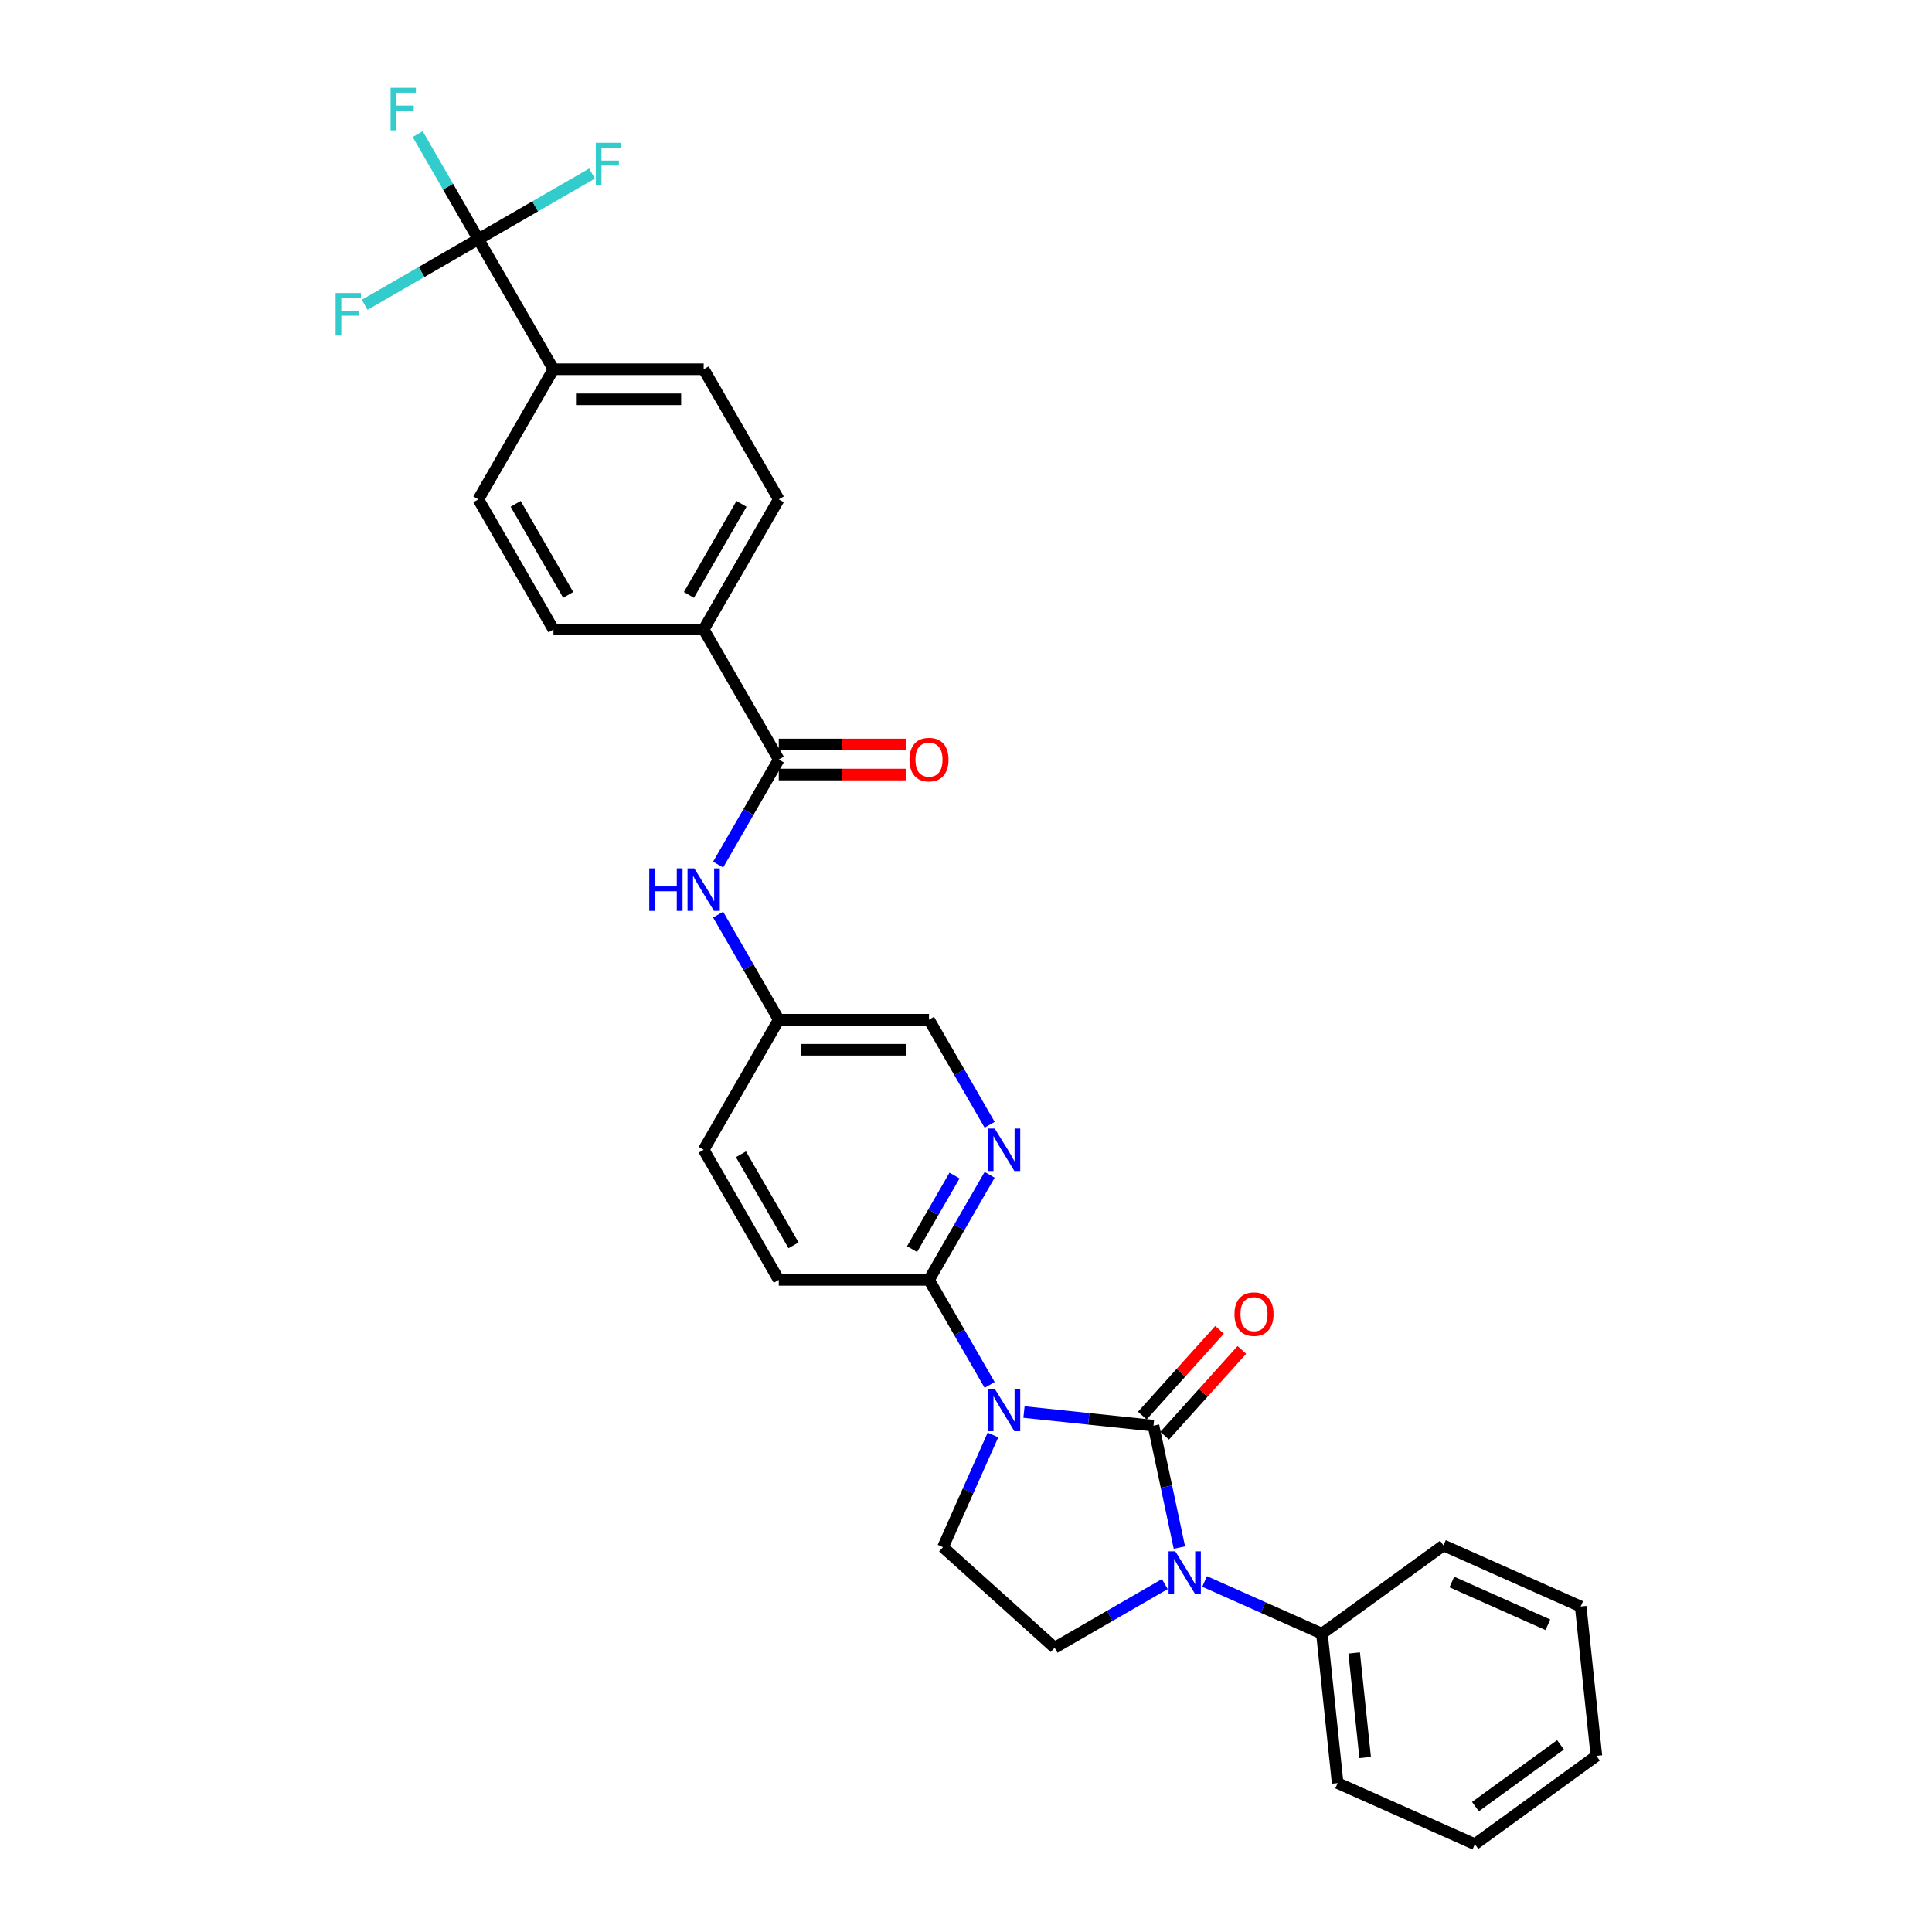 <?xml version='1.0' encoding='iso-8859-1'?>
<svg version='1.1' baseProfile='full'
              xmlns='http://www.w3.org/2000/svg'
                      xmlns:rdkit='http://www.rdkit.org/xml'
                      xmlns:xlink='http://www.w3.org/1999/xlink'
                  xml:space='preserve'
width='1000px' height='1000px' viewBox='0 0 1000 1000'>
<!-- END OF HEADER -->
<rect style='opacity:1.0;fill:#FFFFFF;stroke:none' width='1000' height='1000' x='0' y='0'> </rect>
<path class='bond-0' d='M 597.039,737.924 L 563.525,734.401' style='fill:none;fill-rule:evenodd;stroke:#000000;stroke-width:6px;stroke-linecap:butt;stroke-linejoin:miter;stroke-opacity:1' />
<path class='bond-0' d='M 563.525,734.401 L 530.01,730.878' style='fill:none;fill-rule:evenodd;stroke:#0000FF;stroke-width:6px;stroke-linecap:butt;stroke-linejoin:miter;stroke-opacity:1' />
<path class='bond-1' d='M 597.039,737.924 L 603.745,769.472' style='fill:none;fill-rule:evenodd;stroke:#000000;stroke-width:6px;stroke-linecap:butt;stroke-linejoin:miter;stroke-opacity:1' />
<path class='bond-1' d='M 603.745,769.472 L 610.451,801.021' style='fill:none;fill-rule:evenodd;stroke:#0000FF;stroke-width:6px;stroke-linecap:butt;stroke-linejoin:miter;stroke-opacity:1' />
<path class='bond-9' d='M 602.817,743.126 L 622.804,720.928' style='fill:none;fill-rule:evenodd;stroke:#000000;stroke-width:6px;stroke-linecap:butt;stroke-linejoin:miter;stroke-opacity:1' />
<path class='bond-9' d='M 622.804,720.928 L 642.791,698.731' style='fill:none;fill-rule:evenodd;stroke:#FF0000;stroke-width:6px;stroke-linecap:butt;stroke-linejoin:miter;stroke-opacity:1' />
<path class='bond-9' d='M 591.261,732.721 L 611.248,710.524' style='fill:none;fill-rule:evenodd;stroke:#000000;stroke-width:6px;stroke-linecap:butt;stroke-linejoin:miter;stroke-opacity:1' />
<path class='bond-9' d='M 611.248,710.524 L 631.235,688.326' style='fill:none;fill-rule:evenodd;stroke:#FF0000;stroke-width:6px;stroke-linecap:butt;stroke-linejoin:miter;stroke-opacity:1' />
<path class='bond-2' d='M 512.237,716.843 L 496.539,689.653' style='fill:none;fill-rule:evenodd;stroke:#0000FF;stroke-width:6px;stroke-linecap:butt;stroke-linejoin:miter;stroke-opacity:1' />
<path class='bond-2' d='M 496.539,689.653 L 480.841,662.463' style='fill:none;fill-rule:evenodd;stroke:#000000;stroke-width:6px;stroke-linecap:butt;stroke-linejoin:miter;stroke-opacity:1' />
<path class='bond-5' d='M 513.949,742.75 L 501.02,771.787' style='fill:none;fill-rule:evenodd;stroke:#0000FF;stroke-width:6px;stroke-linecap:butt;stroke-linejoin:miter;stroke-opacity:1' />
<path class='bond-5' d='M 501.02,771.787 L 488.092,800.824' style='fill:none;fill-rule:evenodd;stroke:#000000;stroke-width:6px;stroke-linecap:butt;stroke-linejoin:miter;stroke-opacity:1' />
<path class='bond-7' d='M 602.91,819.918 L 574.391,836.383' style='fill:none;fill-rule:evenodd;stroke:#0000FF;stroke-width:6px;stroke-linecap:butt;stroke-linejoin:miter;stroke-opacity:1' />
<path class='bond-7' d='M 574.391,836.383 L 545.871,852.849' style='fill:none;fill-rule:evenodd;stroke:#000000;stroke-width:6px;stroke-linecap:butt;stroke-linejoin:miter;stroke-opacity:1' />
<path class='bond-12' d='M 623.499,818.557 L 653.866,832.078' style='fill:none;fill-rule:evenodd;stroke:#0000FF;stroke-width:6px;stroke-linecap:butt;stroke-linejoin:miter;stroke-opacity:1' />
<path class='bond-12' d='M 653.866,832.078 L 684.232,845.598' style='fill:none;fill-rule:evenodd;stroke:#000000;stroke-width:6px;stroke-linecap:butt;stroke-linejoin:miter;stroke-opacity:1' />
<path class='bond-6' d='M 480.841,662.463 L 496.539,635.273' style='fill:none;fill-rule:evenodd;stroke:#000000;stroke-width:6px;stroke-linecap:butt;stroke-linejoin:miter;stroke-opacity:1' />
<path class='bond-6' d='M 496.539,635.273 L 512.237,608.083' style='fill:none;fill-rule:evenodd;stroke:#0000FF;stroke-width:6px;stroke-linecap:butt;stroke-linejoin:miter;stroke-opacity:1' />
<path class='bond-6' d='M 472.084,646.531 L 483.072,627.498' style='fill:none;fill-rule:evenodd;stroke:#000000;stroke-width:6px;stroke-linecap:butt;stroke-linejoin:miter;stroke-opacity:1' />
<path class='bond-6' d='M 483.072,627.498 L 494.061,608.465' style='fill:none;fill-rule:evenodd;stroke:#0000FF;stroke-width:6px;stroke-linecap:butt;stroke-linejoin:miter;stroke-opacity:1' />
<path class='bond-14' d='M 480.841,662.463 L 403.091,662.463' style='fill:none;fill-rule:evenodd;stroke:#000000;stroke-width:6px;stroke-linecap:butt;stroke-linejoin:miter;stroke-opacity:1' />
<path class='bond-3' d='M 247.591,123.797 L 286.466,191.13' style='fill:none;fill-rule:evenodd;stroke:#000000;stroke-width:6px;stroke-linecap:butt;stroke-linejoin:miter;stroke-opacity:1' />
<path class='bond-19' d='M 247.591,123.797 L 231.893,96.607' style='fill:none;fill-rule:evenodd;stroke:#000000;stroke-width:6px;stroke-linecap:butt;stroke-linejoin:miter;stroke-opacity:1' />
<path class='bond-19' d='M 231.893,96.607 L 216.195,69.417' style='fill:none;fill-rule:evenodd;stroke:#33CCCC;stroke-width:6px;stroke-linecap:butt;stroke-linejoin:miter;stroke-opacity:1' />
<path class='bond-20' d='M 247.591,123.797 L 277.013,106.811' style='fill:none;fill-rule:evenodd;stroke:#000000;stroke-width:6px;stroke-linecap:butt;stroke-linejoin:miter;stroke-opacity:1' />
<path class='bond-20' d='M 277.013,106.811 L 306.434,89.824' style='fill:none;fill-rule:evenodd;stroke:#33CCCC;stroke-width:6px;stroke-linecap:butt;stroke-linejoin:miter;stroke-opacity:1' />
<path class='bond-21' d='M 247.591,123.797 L 218.17,140.784' style='fill:none;fill-rule:evenodd;stroke:#000000;stroke-width:6px;stroke-linecap:butt;stroke-linejoin:miter;stroke-opacity:1' />
<path class='bond-21' d='M 218.17,140.784 L 188.748,157.77' style='fill:none;fill-rule:evenodd;stroke:#33CCCC;stroke-width:6px;stroke-linecap:butt;stroke-linejoin:miter;stroke-opacity:1' />
<path class='bond-4' d='M 403.091,393.13 L 387.393,420.32' style='fill:none;fill-rule:evenodd;stroke:#000000;stroke-width:6px;stroke-linecap:butt;stroke-linejoin:miter;stroke-opacity:1' />
<path class='bond-4' d='M 387.393,420.32 L 371.695,447.51' style='fill:none;fill-rule:evenodd;stroke:#0000FF;stroke-width:6px;stroke-linecap:butt;stroke-linejoin:miter;stroke-opacity:1' />
<path class='bond-11' d='M 403.091,393.13 L 364.216,325.797' style='fill:none;fill-rule:evenodd;stroke:#000000;stroke-width:6px;stroke-linecap:butt;stroke-linejoin:miter;stroke-opacity:1' />
<path class='bond-13' d='M 403.091,400.905 L 435.94,400.905' style='fill:none;fill-rule:evenodd;stroke:#000000;stroke-width:6px;stroke-linecap:butt;stroke-linejoin:miter;stroke-opacity:1' />
<path class='bond-13' d='M 435.94,400.905 L 468.79,400.905' style='fill:none;fill-rule:evenodd;stroke:#FF0000;stroke-width:6px;stroke-linecap:butt;stroke-linejoin:miter;stroke-opacity:1' />
<path class='bond-13' d='M 403.091,385.355 L 435.94,385.355' style='fill:none;fill-rule:evenodd;stroke:#000000;stroke-width:6px;stroke-linecap:butt;stroke-linejoin:miter;stroke-opacity:1' />
<path class='bond-13' d='M 435.94,385.355 L 468.79,385.355' style='fill:none;fill-rule:evenodd;stroke:#FF0000;stroke-width:6px;stroke-linecap:butt;stroke-linejoin:miter;stroke-opacity:1' />
<path class='bond-30' d='M 488.092,800.824 L 545.871,852.849' style='fill:none;fill-rule:evenodd;stroke:#000000;stroke-width:6px;stroke-linecap:butt;stroke-linejoin:miter;stroke-opacity:1' />
<path class='bond-23' d='M 512.237,582.177 L 496.539,554.987' style='fill:none;fill-rule:evenodd;stroke:#0000FF;stroke-width:6px;stroke-linecap:butt;stroke-linejoin:miter;stroke-opacity:1' />
<path class='bond-23' d='M 496.539,554.987 L 480.841,527.797' style='fill:none;fill-rule:evenodd;stroke:#000000;stroke-width:6px;stroke-linecap:butt;stroke-linejoin:miter;stroke-opacity:1' />
<path class='bond-8' d='M 371.695,473.417 L 387.393,500.607' style='fill:none;fill-rule:evenodd;stroke:#0000FF;stroke-width:6px;stroke-linecap:butt;stroke-linejoin:miter;stroke-opacity:1' />
<path class='bond-8' d='M 387.393,500.607 L 403.091,527.797' style='fill:none;fill-rule:evenodd;stroke:#000000;stroke-width:6px;stroke-linecap:butt;stroke-linejoin:miter;stroke-opacity:1' />
<path class='bond-10' d='M 286.466,191.13 L 364.216,191.13' style='fill:none;fill-rule:evenodd;stroke:#000000;stroke-width:6px;stroke-linecap:butt;stroke-linejoin:miter;stroke-opacity:1' />
<path class='bond-10' d='M 298.129,206.68 L 352.554,206.68' style='fill:none;fill-rule:evenodd;stroke:#000000;stroke-width:6px;stroke-linecap:butt;stroke-linejoin:miter;stroke-opacity:1' />
<path class='bond-33' d='M 286.466,191.13 L 247.591,258.464' style='fill:none;fill-rule:evenodd;stroke:#000000;stroke-width:6px;stroke-linecap:butt;stroke-linejoin:miter;stroke-opacity:1' />
<path class='bond-17' d='M 364.216,325.797 L 286.466,325.797' style='fill:none;fill-rule:evenodd;stroke:#000000;stroke-width:6px;stroke-linecap:butt;stroke-linejoin:miter;stroke-opacity:1' />
<path class='bond-18' d='M 364.216,325.797 L 403.091,258.464' style='fill:none;fill-rule:evenodd;stroke:#000000;stroke-width:6px;stroke-linecap:butt;stroke-linejoin:miter;stroke-opacity:1' />
<path class='bond-18' d='M 356.581,307.922 L 383.793,260.789' style='fill:none;fill-rule:evenodd;stroke:#000000;stroke-width:6px;stroke-linecap:butt;stroke-linejoin:miter;stroke-opacity:1' />
<path class='bond-25' d='M 684.232,845.598 L 692.36,922.922' style='fill:none;fill-rule:evenodd;stroke:#000000;stroke-width:6px;stroke-linecap:butt;stroke-linejoin:miter;stroke-opacity:1' />
<path class='bond-25' d='M 700.916,855.571 L 706.605,909.698' style='fill:none;fill-rule:evenodd;stroke:#000000;stroke-width:6px;stroke-linecap:butt;stroke-linejoin:miter;stroke-opacity:1' />
<path class='bond-26' d='M 684.232,845.598 L 747.133,799.898' style='fill:none;fill-rule:evenodd;stroke:#000000;stroke-width:6px;stroke-linecap:butt;stroke-linejoin:miter;stroke-opacity:1' />
<path class='bond-24' d='M 403.091,662.463 L 364.216,595.13' style='fill:none;fill-rule:evenodd;stroke:#000000;stroke-width:6px;stroke-linecap:butt;stroke-linejoin:miter;stroke-opacity:1' />
<path class='bond-24' d='M 410.726,644.588 L 383.514,597.455' style='fill:none;fill-rule:evenodd;stroke:#000000;stroke-width:6px;stroke-linecap:butt;stroke-linejoin:miter;stroke-opacity:1' />
<path class='bond-15' d='M 364.216,191.13 L 403.091,258.464' style='fill:none;fill-rule:evenodd;stroke:#000000;stroke-width:6px;stroke-linecap:butt;stroke-linejoin:miter;stroke-opacity:1' />
<path class='bond-16' d='M 247.591,258.464 L 286.466,325.797' style='fill:none;fill-rule:evenodd;stroke:#000000;stroke-width:6px;stroke-linecap:butt;stroke-linejoin:miter;stroke-opacity:1' />
<path class='bond-16' d='M 266.889,260.789 L 294.102,307.922' style='fill:none;fill-rule:evenodd;stroke:#000000;stroke-width:6px;stroke-linecap:butt;stroke-linejoin:miter;stroke-opacity:1' />
<path class='bond-22' d='M 403.091,527.797 L 364.216,595.13' style='fill:none;fill-rule:evenodd;stroke:#000000;stroke-width:6px;stroke-linecap:butt;stroke-linejoin:miter;stroke-opacity:1' />
<path class='bond-31' d='M 403.091,527.797 L 480.841,527.797' style='fill:none;fill-rule:evenodd;stroke:#000000;stroke-width:6px;stroke-linecap:butt;stroke-linejoin:miter;stroke-opacity:1' />
<path class='bond-31' d='M 414.753,543.347 L 469.178,543.347' style='fill:none;fill-rule:evenodd;stroke:#000000;stroke-width:6px;stroke-linecap:butt;stroke-linejoin:miter;stroke-opacity:1' />
<path class='bond-28' d='M 692.36,922.922 L 763.387,954.545' style='fill:none;fill-rule:evenodd;stroke:#000000;stroke-width:6px;stroke-linecap:butt;stroke-linejoin:miter;stroke-opacity:1' />
<path class='bond-27' d='M 747.133,799.898 L 818.161,831.521' style='fill:none;fill-rule:evenodd;stroke:#000000;stroke-width:6px;stroke-linecap:butt;stroke-linejoin:miter;stroke-opacity:1' />
<path class='bond-27' d='M 751.463,818.847 L 801.182,840.984' style='fill:none;fill-rule:evenodd;stroke:#000000;stroke-width:6px;stroke-linecap:butt;stroke-linejoin:miter;stroke-opacity:1' />
<path class='bond-29' d='M 818.161,831.521 L 826.288,908.845' style='fill:none;fill-rule:evenodd;stroke:#000000;stroke-width:6px;stroke-linecap:butt;stroke-linejoin:miter;stroke-opacity:1' />
<path class='bond-32' d='M 763.387,954.545 L 826.288,908.845' style='fill:none;fill-rule:evenodd;stroke:#000000;stroke-width:6px;stroke-linecap:butt;stroke-linejoin:miter;stroke-opacity:1' />
<path class='bond-32' d='M 763.683,935.11 L 807.713,903.12' style='fill:none;fill-rule:evenodd;stroke:#000000;stroke-width:6px;stroke-linecap:butt;stroke-linejoin:miter;stroke-opacity:1' />
<path  class='atom-1' d='M 514.848 718.787
L 522.064 730.45
Q 522.779 731.6, 523.93 733.684
Q 525.08 735.768, 525.143 735.892
L 525.143 718.787
L 528.066 718.787
L 528.066 740.806
L 525.049 740.806
L 517.305 728.055
Q 516.403 726.562, 515.439 724.852
Q 514.506 723.141, 514.226 722.612
L 514.226 740.806
L 511.365 740.806
L 511.365 718.787
L 514.848 718.787
' fill='#0000FF'/>
<path  class='atom-2' d='M 608.337 802.965
L 615.553 814.627
Q 616.268 815.778, 617.419 817.862
Q 618.569 819.945, 618.631 820.07
L 618.631 802.965
L 621.555 802.965
L 621.555 824.984
L 618.538 824.984
L 610.794 812.233
Q 609.892 810.74, 608.928 809.029
Q 607.995 807.319, 607.715 806.79
L 607.715 824.984
L 604.854 824.984
L 604.854 802.965
L 608.337 802.965
' fill='#0000FF'/>
<path  class='atom-7' d='M 514.848 584.121
L 522.064 595.783
Q 522.779 596.934, 523.93 599.017
Q 525.08 601.101, 525.143 601.226
L 525.143 584.121
L 528.066 584.121
L 528.066 606.139
L 525.049 606.139
L 517.305 593.388
Q 516.403 591.896, 515.439 590.185
Q 514.506 588.475, 514.226 587.946
L 514.226 606.139
L 511.365 606.139
L 511.365 584.121
L 514.848 584.121
' fill='#0000FF'/>
<path  class='atom-9' d='M 336.055 449.454
L 339.041 449.454
L 339.041 458.815
L 350.299 458.815
L 350.299 449.454
L 353.284 449.454
L 353.284 471.473
L 350.299 471.473
L 350.299 461.303
L 339.041 461.303
L 339.041 471.473
L 336.055 471.473
L 336.055 449.454
' fill='#0000FF'/>
<path  class='atom-9' d='M 359.349 449.454
L 366.564 461.117
Q 367.279 462.267, 368.43 464.351
Q 369.581 466.435, 369.643 466.559
L 369.643 449.454
L 372.566 449.454
L 372.566 471.473
L 369.55 471.473
L 361.806 458.722
Q 360.904 457.229, 359.94 455.519
Q 359.007 453.808, 358.727 453.279
L 358.727 471.473
L 355.866 471.473
L 355.866 449.454
L 359.349 449.454
' fill='#0000FF'/>
<path  class='atom-10' d='M 638.957 680.206
Q 638.957 674.919, 641.569 671.965
Q 644.181 669.01, 649.064 669.01
Q 653.947 669.01, 656.559 671.965
Q 659.172 674.919, 659.172 680.206
Q 659.172 685.556, 656.528 688.603
Q 653.885 691.62, 649.064 691.62
Q 644.213 691.62, 641.569 688.603
Q 638.957 685.587, 638.957 680.206
M 649.064 689.132
Q 652.423 689.132, 654.227 686.893
Q 656.062 684.623, 656.062 680.206
Q 656.062 675.884, 654.227 673.707
Q 652.423 671.498, 649.064 671.498
Q 645.705 671.498, 643.87 673.675
Q 642.067 675.852, 642.067 680.206
Q 642.067 684.654, 643.87 686.893
Q 645.705 689.132, 649.064 689.132
' fill='#FF0000'/>
<path  class='atom-14' d='M 470.733 393.192
Q 470.733 387.905, 473.346 384.951
Q 475.958 381.996, 480.841 381.996
Q 485.723 381.996, 488.336 384.951
Q 490.948 387.905, 490.948 393.192
Q 490.948 398.542, 488.305 401.589
Q 485.661 404.606, 480.841 404.606
Q 475.989 404.606, 473.346 401.589
Q 470.733 398.573, 470.733 393.192
M 480.841 402.118
Q 484.2 402.118, 486.003 399.879
Q 487.838 397.609, 487.838 393.192
Q 487.838 388.87, 486.003 386.693
Q 484.2 384.484, 480.841 384.484
Q 477.482 384.484, 475.647 386.661
Q 473.843 388.838, 473.843 393.192
Q 473.843 397.64, 475.647 399.879
Q 477.482 402.118, 480.841 402.118
' fill='#FF0000'/>
<path  class='atom-20' d='M 202.17 45.455
L 215.263 45.455
L 215.263 47.974
L 205.125 47.974
L 205.125 54.66
L 214.144 54.66
L 214.144 57.21
L 205.125 57.21
L 205.125 67.473
L 202.17 67.473
L 202.17 45.455
' fill='#33CCCC'/>
<path  class='atom-21' d='M 308.378 73.913
L 321.471 73.913
L 321.471 76.432
L 311.333 76.432
L 311.333 83.118
L 320.352 83.118
L 320.352 85.669
L 311.333 85.669
L 311.333 95.932
L 308.378 95.932
L 308.378 73.913
' fill='#33CCCC'/>
<path  class='atom-22' d='M 173.712 151.663
L 186.805 151.663
L 186.805 154.182
L 176.666 154.182
L 176.666 160.868
L 185.685 160.868
L 185.685 163.418
L 176.666 163.418
L 176.666 173.681
L 173.712 173.681
L 173.712 151.663
' fill='#33CCCC'/>
</svg>
